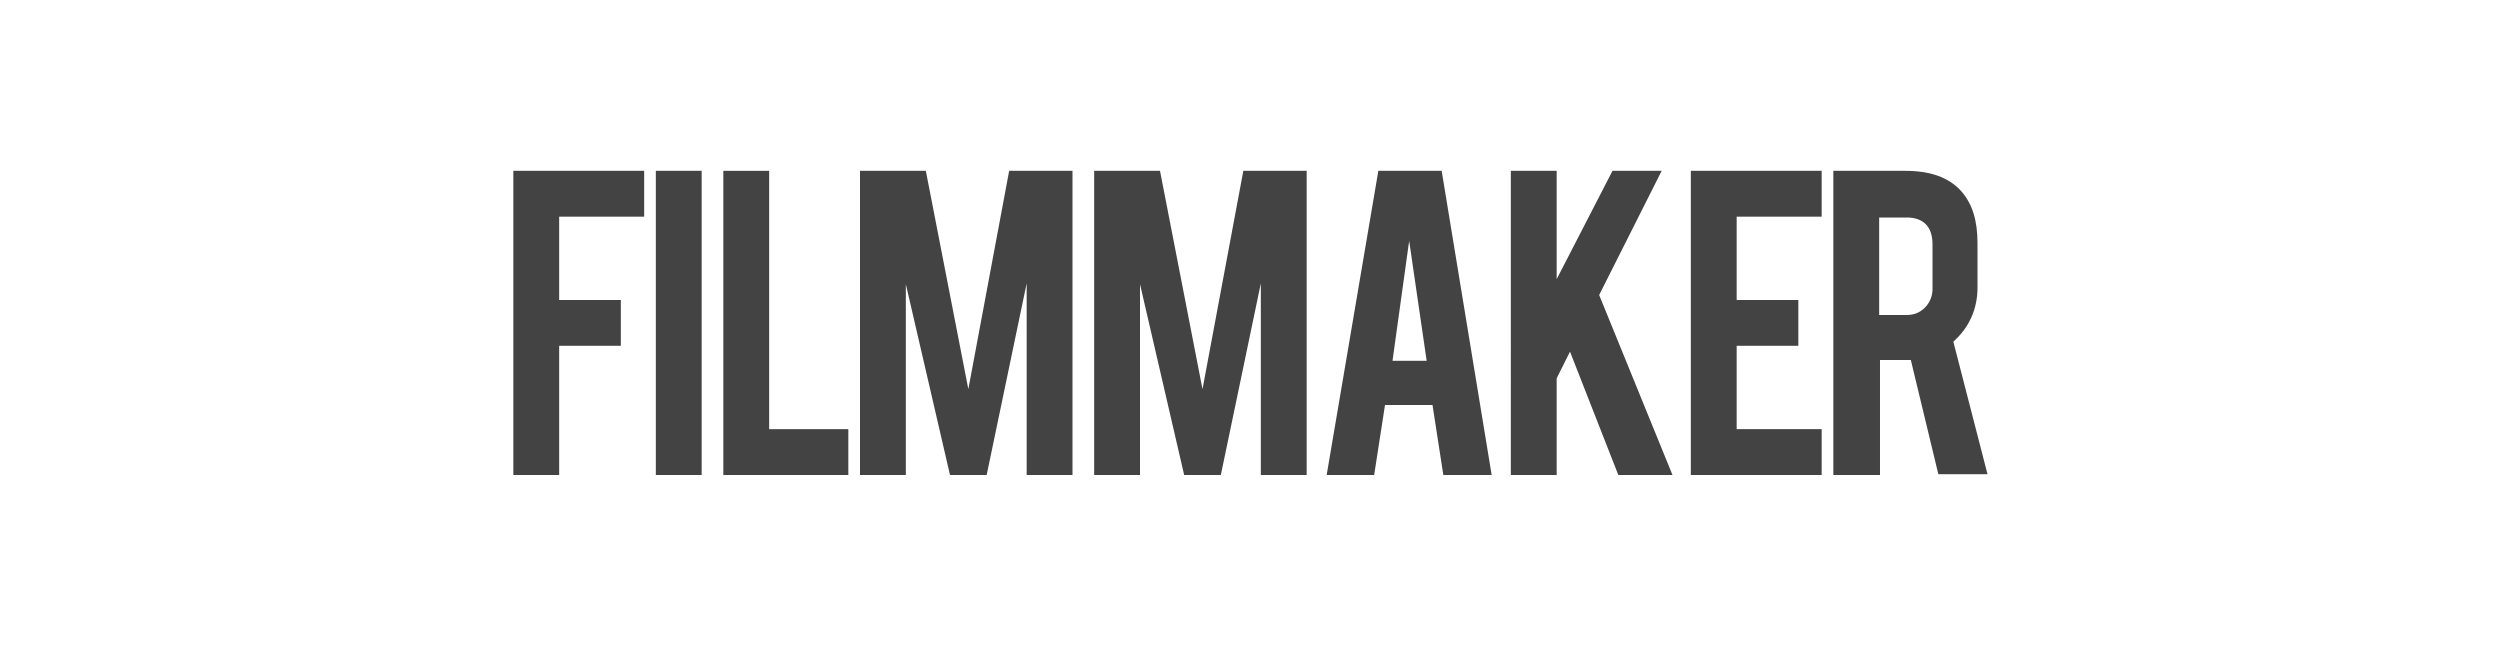<?xml version="1.0" encoding="utf-8"?>
<!-- Generator: Adobe Illustrator 26.3.1, SVG Export Plug-In . SVG Version: 6.00 Build 0)  -->
<svg version="1.1" id="Layer_1" xmlns="http://www.w3.org/2000/svg" xmlns:xlink="http://www.w3.org/1999/xlink" x="0px" y="0px"
	 viewBox="0 0 300 80" style="enable-background:new 0 0 300 80;" xml:space="preserve">
<style type="text/css">
	.st0{fill:#434343;}
</style>
<path class="st0" d="M67.1,57h-5.5V20.5h15.7V26H67.1v10h7.4v5.5h-7.4V57z"/>
<path class="st0" d="M84.2,57h-5.5V20.5h5.5V57z"/>
<path class="st0" d="M101.8,57h-15V20.5h5.5v31h9.5L101.8,57L101.8,57z"/>
<path class="st0" d="M108.7,57h-5.5V20.5h7.9l5.1,26.2l4.9-26.2h7.6V57h-5.5v-23l-4.8,23h-4.4l-5.3-22.9L108.7,57L108.7,57z"/>
<path class="st0" d="M136.8,57h-5.5V20.5h7.9l5.1,26.2l4.9-26.2h7.6V57h-5.5v-23l-4.8,23h-4.4l-5.3-22.9L136.8,57L136.8,57z"/>
<path class="st0" d="M166.2,48.6l-1.3,8.4h-5.7l6.2-36.5h7.6L179,57h-5.8l-1.3-8.4H166.2z M169.1,28.9l-2,14.4h4.1L169.1,28.9z"/>
<path class="st0" d="M186.8,45.4V57h-5.5V20.5h5.5v13l6.7-13h5.9l-7.5,14.9l8.8,21.6h-6.5l-5.8-14.8L186.8,45.4z"/>
<path class="st0" d="M202.9,57V20.5h15.7V26h-10.2v10h7.4v5.5h-7.4v10h10.2V57L202.9,57L202.9,57z"/>
<path class="st0" d="M228.6,20.5c3.1,0,5.3,0.8,6.8,2.5c1.3,1.5,1.9,3.5,1.9,6.2v5.3c0,2.6-1,4.8-2.9,6.5l4.1,15.9h-5.9l-3.3-13.7
	c-0.2,0-0.3,0-0.5,0h-3.2V57H220V20.5H228.6z M231.9,29.3c0-2.1-1.1-3.2-3.1-3.2h-3.3v11.7h3.3c0.9,0,1.6-0.3,2.2-0.9
	s0.9-1.4,0.9-2.2L231.9,29.3L231.9,29.3z"/>
</svg>
